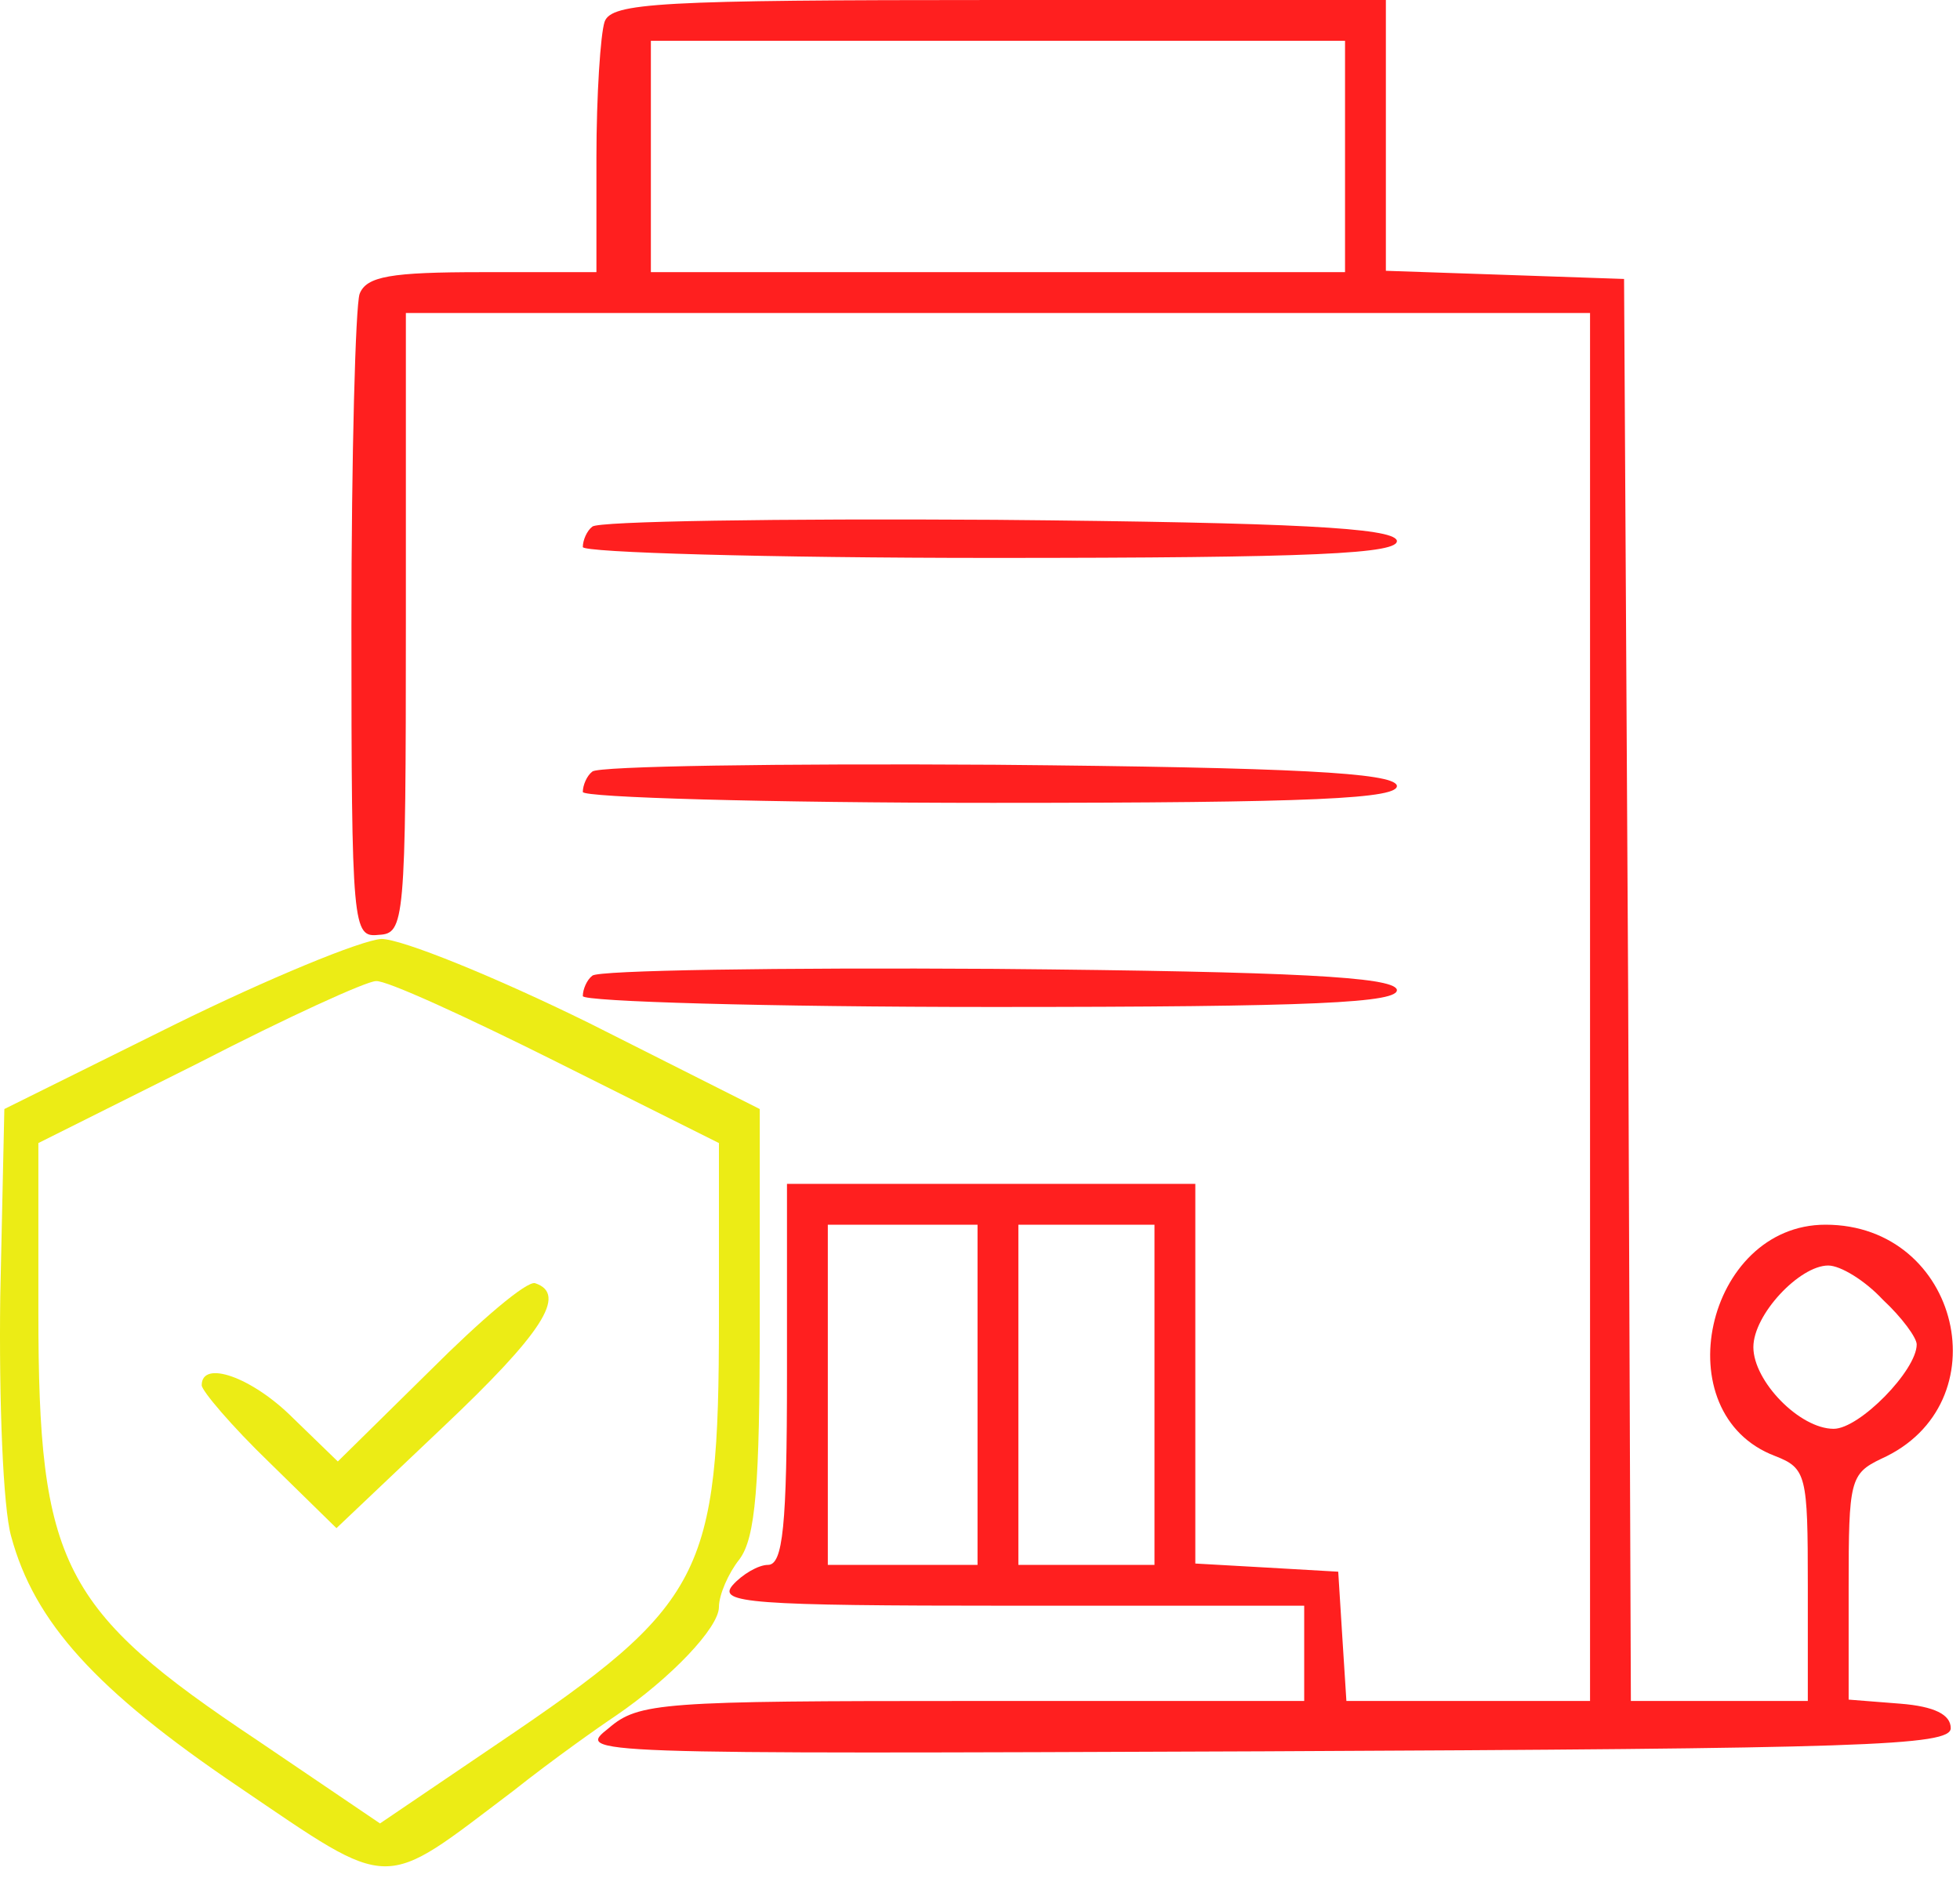 <?xml version="1.0" encoding="UTF-8"?> <svg xmlns="http://www.w3.org/2000/svg" width="144" height="138" viewBox="0 0 144 138" fill="none"> <path d="M12.819 75.3L0.319 81.5L0.019 95.3C-0.081 102.9 0.219 110.8 0.819 112.9C2.519 119.2 7.019 124.2 17.519 131.3C29.019 139.1 27.919 139 37.719 131.6C40.619 129.3 44.019 126.9 45.219 126.1C49.319 123.3 52.819 119.6 52.819 118.1C52.819 117.2 53.519 115.6 54.319 114.6C55.519 113 55.819 109.2 55.819 97V81.5L43.319 75.2C36.419 71.8 29.519 69 28.019 69C26.519 69.1 19.719 71.9 12.819 75.3ZM40.819 78L52.819 84V97C52.819 115.8 51.719 117.9 36.619 128.1L27.919 134L18.919 127.9C4.519 118.3 2.819 115 2.819 96.4V84L14.619 78.1C21.019 74.8 26.919 72.1 27.619 72.1C28.319 72 34.219 74.7 40.819 78Z" fill="#ECEC15"></path> <path d="M31.619 100.7L24.819 107.4L21.519 104.2C18.519 101.2 14.819 99.9 14.819 101.8C14.819 102.2 17.019 104.8 19.819 107.5L24.719 112.3L32.519 104.9C39.819 98 41.719 95.1 39.319 94.3C38.719 94.1 35.319 97 31.619 100.7Z" fill="#ECEC15"></path> <path d="M44.419 1.6C44.119 2.5 43.819 7 43.819 11.6V20H35.419C28.719 20 26.919 20.3 26.419 21.6C26.119 22.5 25.819 33.4 25.819 46C25.819 68.3 25.919 68.9 27.819 68.7C29.719 68.6 29.819 67.9 29.819 45.8V23H73.319H116.819V74V125H107.919H98.919L98.619 120.3L98.319 115.5L93.119 115.2L87.819 114.9V100.9V87H72.819H57.819V101C57.819 112.2 57.519 115 56.419 115C55.719 115 54.519 115.7 53.819 116.5C52.719 117.8 55.119 118 74.219 118H95.819V121.5V125H71.419C48.619 125 46.919 125.1 44.719 127C42.319 128.9 42.419 128.9 92.819 128.7C136.919 128.5 143.319 128.3 143.319 127C143.319 126 142.119 125.4 139.619 125.2L135.819 124.9V116.6C135.819 108.8 135.919 108.3 138.219 107.2C147.119 103.2 144.019 90 134.119 90C125.319 90 122.219 103.9 130.419 107C132.719 107.9 132.819 108.4 132.819 116.5V125H126.319H119.819L119.619 72.7L119.319 20.5L110.619 20.2L101.819 19.9V10V0H73.419C48.419 0 44.919 0.2 44.419 1.6ZM98.819 11.5V20H73.319H47.819V11.5V3H73.319H98.819V11.5ZM71.819 102.5V115H66.319H60.819V102.5V90H66.319H71.819V102.5ZM84.819 102.5V115H79.819H74.819V102.5V90H79.819H84.819V102.5ZM138.319 95.5C139.719 96.8 140.819 98.3 140.819 98.8C140.819 100.7 136.619 105 134.719 105C132.219 105 128.819 101.5 128.819 99C128.819 96.6 132.219 93 134.319 93C135.219 93 137.019 94.1 138.319 95.5Z" fill="#FF1F1F"></path> <path d="M43.519 38.7C43.119 39 42.819 39.7 42.819 40.2C42.819 40.6 56.319 41 72.919 41C96.519 41 102.919 40.7 102.619 39.7C102.219 38.8 95.319 38.4 73.119 38.2C57.219 38.1 43.919 38.3 43.519 38.7Z" fill="#FF1F1F"></path> <path d="M43.519 56.7C43.119 57 42.819 57.7 42.819 58.2C42.819 58.6 56.319 59 72.919 59C96.519 59 102.919 58.7 102.619 57.7C102.219 56.8 95.319 56.4 73.119 56.2C57.219 56.1 43.919 56.3 43.519 56.7Z" fill="#FF1F1F"></path> <path d="M43.519 71.7C43.119 72 42.819 72.7 42.819 73.2C42.819 73.6 56.319 74 72.919 74C96.519 74 102.919 73.7 102.619 72.7C102.219 71.8 95.319 71.4 73.119 71.2C57.219 71.1 43.919 71.3 43.519 71.7Z" fill="#FF1F1F"></path> </svg> 